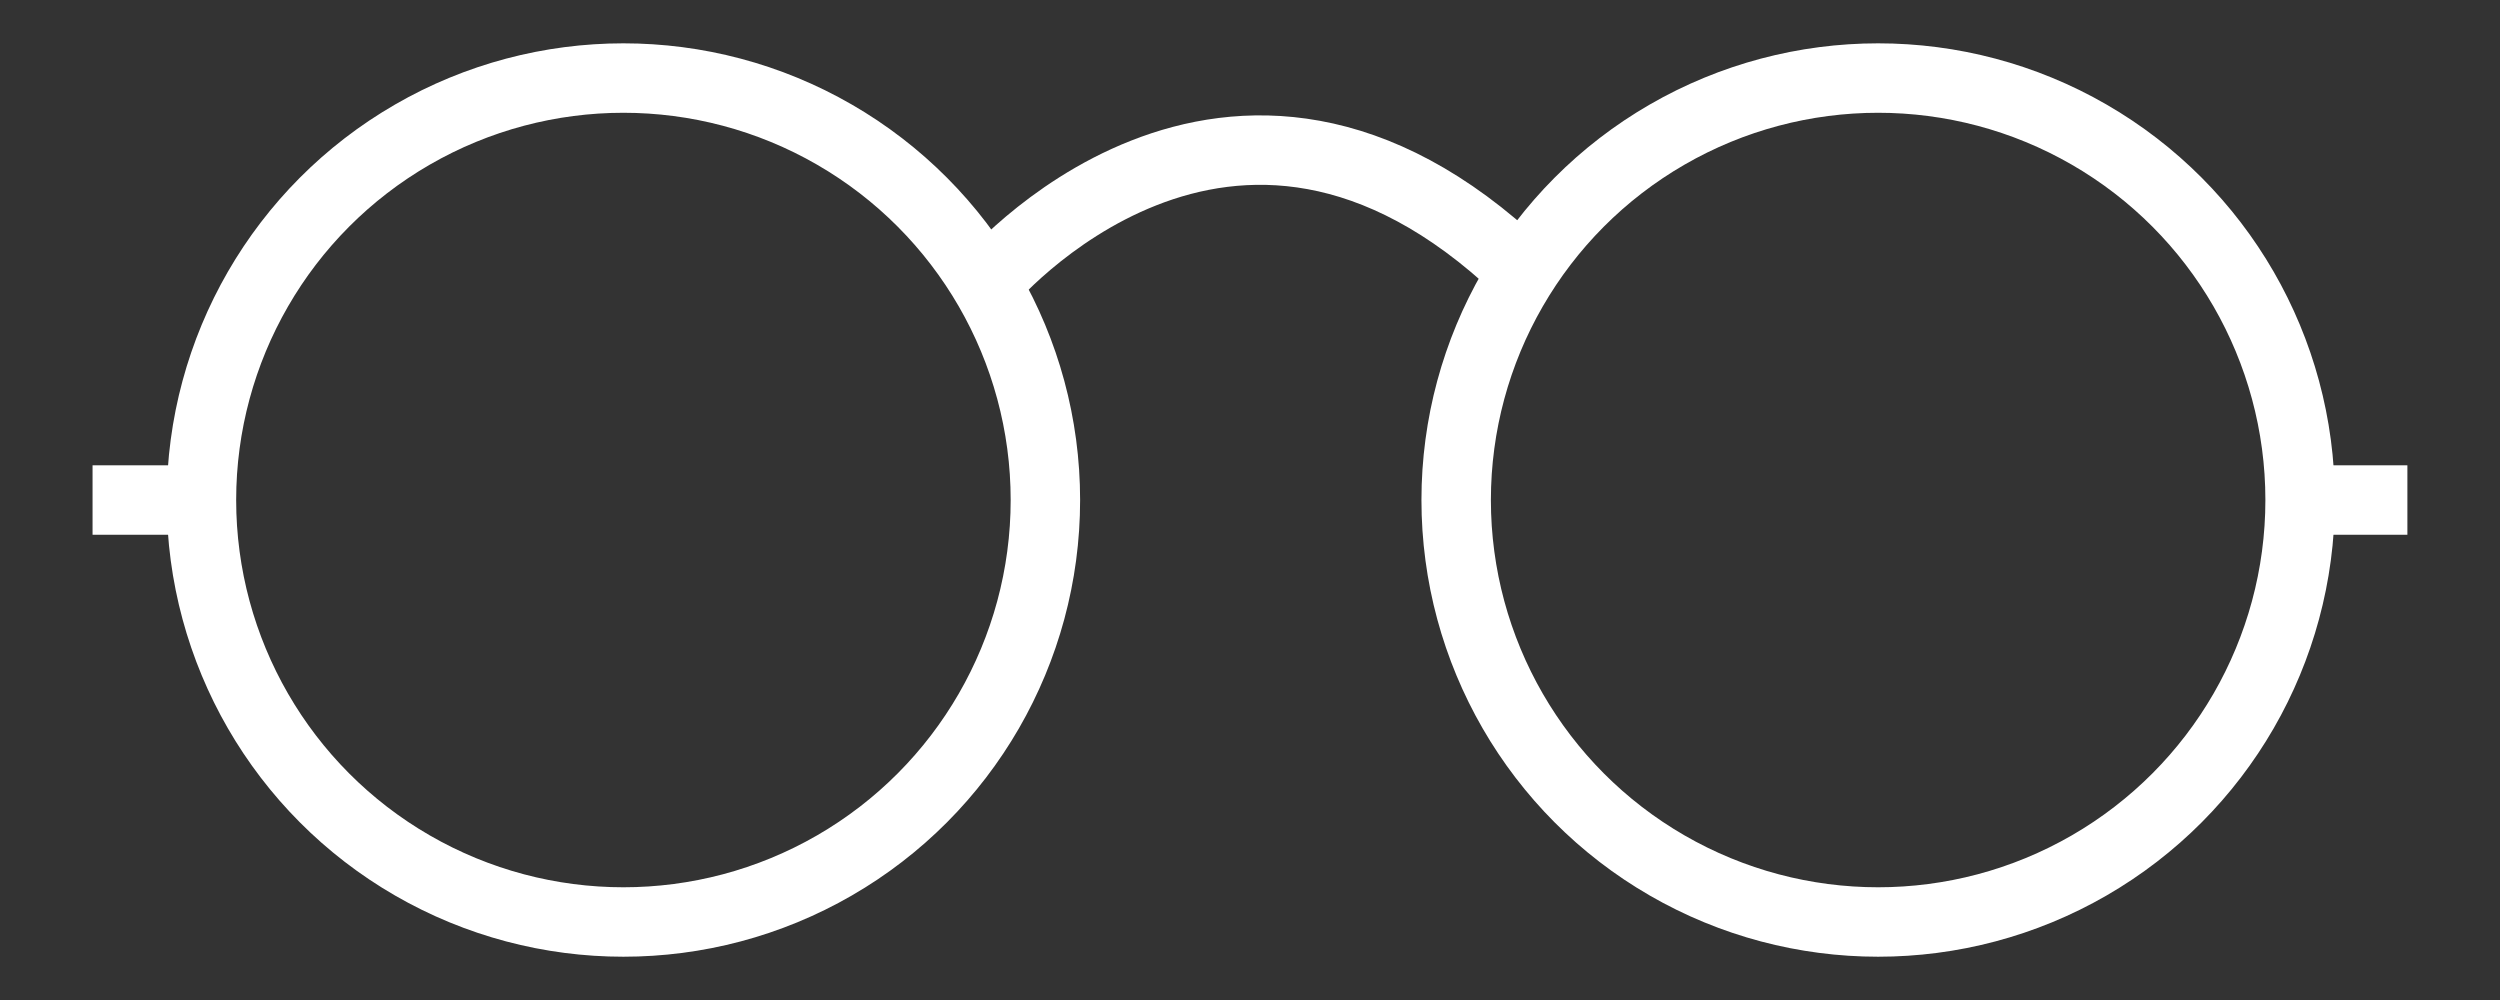 <?xml version="1.0" encoding="UTF-8"?> <!-- Generator: Adobe Illustrator 16.0.4, SVG Export Plug-In . SVG Version: 6.00 Build 0) --> <svg xmlns="http://www.w3.org/2000/svg" xmlns:xlink="http://www.w3.org/1999/xlink" id="Layer_1" x="0px" y="0px" width="90px" height="36px" viewBox="0 0 90 36" xml:space="preserve"><rect x="0" y="0" width="90" height="36" fill="#333333" stroke="none"/> <g> <circle fill="none" stroke="#FFFFFF" stroke-width="2.5" stroke-miterlimit="10" cx="22.443" cy="18.001" r="15.191"></circle> <circle fill="none" stroke="#FFFFFF" stroke-width="2.5" stroke-miterlimit="10" cx="67.613" cy="18.001" r="15.191"></circle> <line fill="none" stroke="#FFFFFF" stroke-width="2.5" stroke-miterlimit="10" x1="7.251" y1="18.001" x2="3.332" y2="18.001"></line> <line fill="none" stroke="#FFFFFF" stroke-width="2.5" stroke-miterlimit="10" x1="86.666" y1="18.001" x2="82.746" y2="18.001"></line> <path fill="none" stroke="#FFFFFF" stroke-width="2.5" stroke-miterlimit="10" d="M35.497,10.231c0,0,8.732-10.506,19.238-0.52"></path> </g> </svg> 
